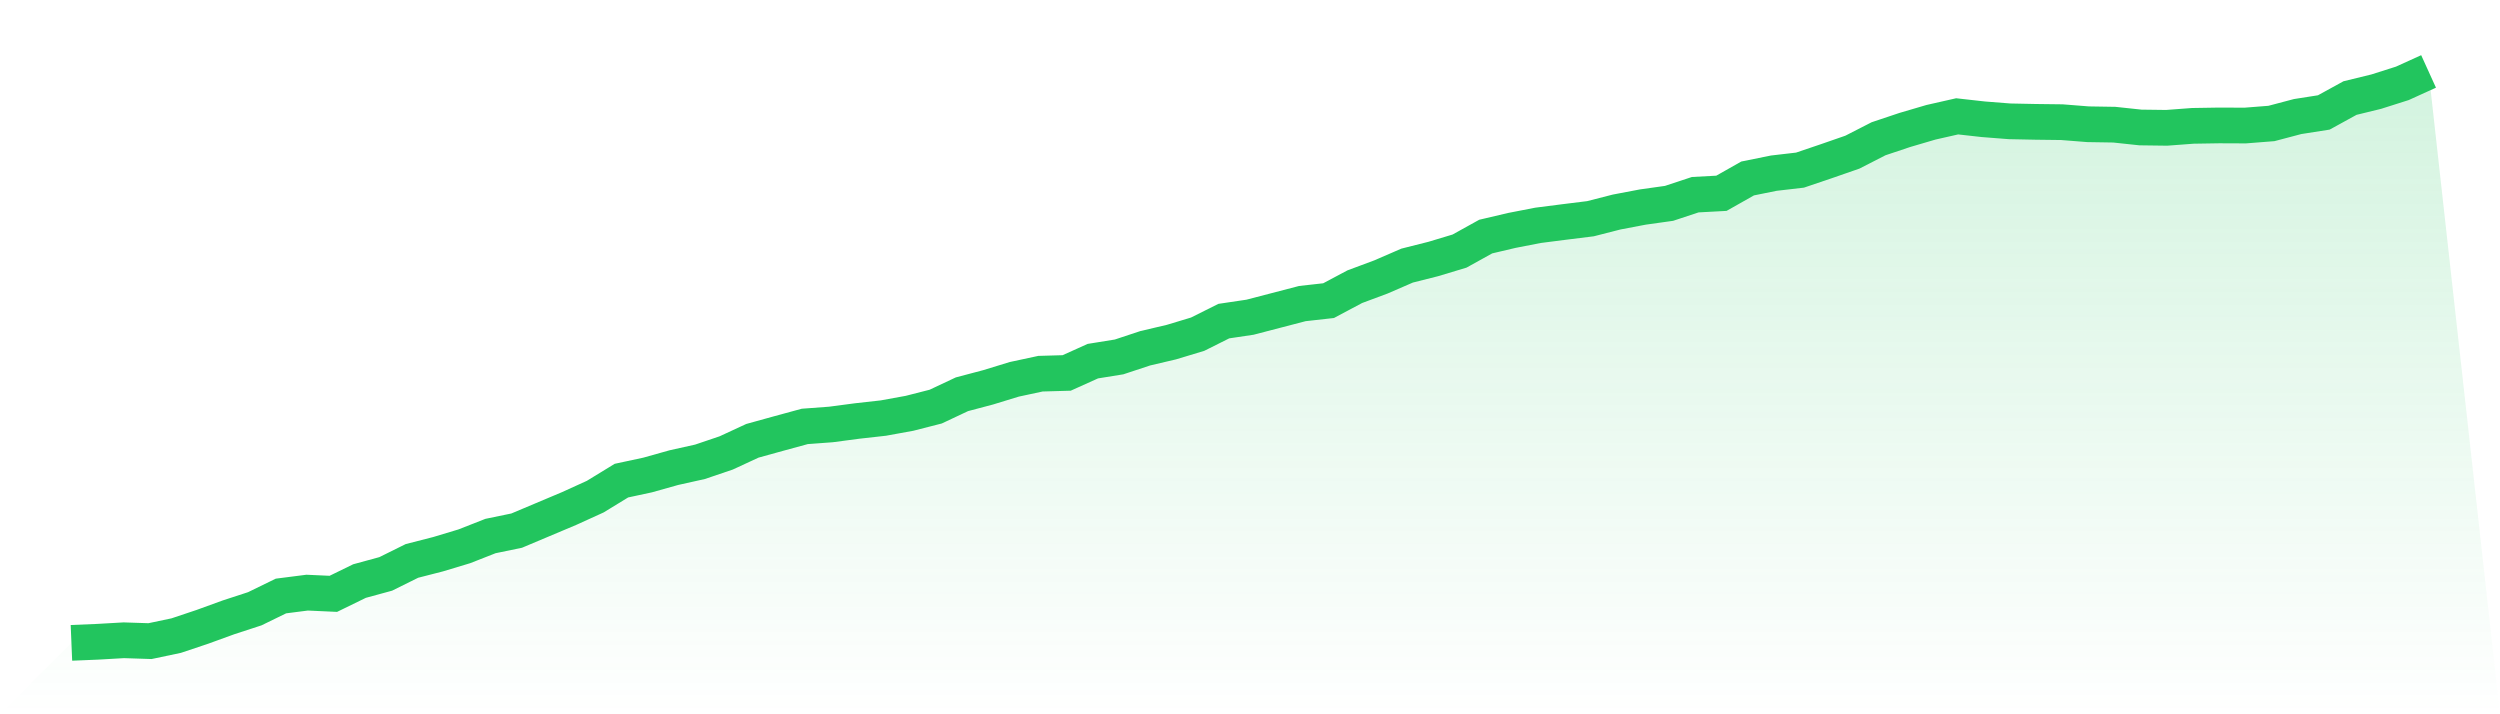 <svg viewBox="0 0 140 40" xmlns="http://www.w3.org/2000/svg">
<defs>
<linearGradient id="gradient" x1="0" x2="0" y1="0" y2="1">
<stop offset="0%" stop-color="#22c55e" stop-opacity="0.2"/>
<stop offset="100%" stop-color="#22c55e" stop-opacity="0"/>
</linearGradient>
</defs>
<path d="M4,36 L4,36 L5.467,35.939 L6.933,35.855 L8.4,35.903 L9.867,35.594 L11.333,35.103 L12.8,34.57 L14.267,34.091 L15.733,33.376 L17.2,33.188 L18.667,33.255 L20.133,32.539 L21.6,32.139 L23.067,31.412 L24.533,31.036 L26,30.594 L27.467,30.018 L28.933,29.715 L30.4,29.097 L31.867,28.479 L33.333,27.812 L34.8,26.915 L36.267,26.6 L37.733,26.188 L39.2,25.861 L40.667,25.364 L42.133,24.685 L43.6,24.279 L45.067,23.879 L46.533,23.77 L48,23.576 L49.467,23.412 L50.933,23.145 L52.4,22.77 L53.867,22.079 L55.333,21.691 L56.8,21.242 L58.267,20.927 L59.733,20.885 L61.2,20.224 L62.667,19.988 L64.133,19.503 L65.6,19.158 L67.067,18.715 L68.533,17.982 L70,17.764 L71.467,17.382 L72.933,17 L74.4,16.836 L75.867,16.055 L77.333,15.509 L78.8,14.873 L80.267,14.503 L81.733,14.061 L83.2,13.248 L84.667,12.903 L86.133,12.618 L87.6,12.43 L89.067,12.248 L90.533,11.873 L92,11.594 L93.467,11.388 L94.933,10.903 L96.4,10.824 L97.867,9.994 L99.333,9.697 L100.8,9.527 L102.267,9.03 L103.733,8.521 L105.2,7.77 L106.667,7.279 L108.133,6.848 L109.6,6.515 L111.067,6.679 L112.533,6.794 L114,6.824 L115.467,6.842 L116.933,6.958 L118.4,6.982 L119.867,7.139 L121.333,7.158 L122.8,7.048 L124.267,7.024 L125.733,7.03 L127.2,6.915 L128.667,6.527 L130.133,6.297 L131.6,5.491 L133.067,5.133 L134.533,4.667 L136,4 L140,40 L0,40 z" fill="url(#gradient)"/>
<path d="M4,36 L4,36 L5.467,35.939 L6.933,35.855 L8.4,35.903 L9.867,35.594 L11.333,35.103 L12.8,34.57 L14.267,34.091 L15.733,33.376 L17.2,33.188 L18.667,33.255 L20.133,32.539 L21.6,32.139 L23.067,31.412 L24.533,31.036 L26,30.594 L27.467,30.018 L28.933,29.715 L30.4,29.097 L31.867,28.479 L33.333,27.812 L34.8,26.915 L36.267,26.6 L37.733,26.188 L39.2,25.861 L40.667,25.364 L42.133,24.685 L43.6,24.279 L45.067,23.879 L46.533,23.77 L48,23.576 L49.467,23.412 L50.933,23.145 L52.4,22.77 L53.867,22.079 L55.333,21.691 L56.8,21.242 L58.267,20.927 L59.733,20.885 L61.2,20.224 L62.667,19.988 L64.133,19.503 L65.6,19.158 L67.067,18.715 L68.533,17.982 L70,17.764 L71.467,17.382 L72.933,17 L74.4,16.836 L75.867,16.055 L77.333,15.509 L78.8,14.873 L80.267,14.503 L81.733,14.061 L83.2,13.248 L84.667,12.903 L86.133,12.618 L87.6,12.43 L89.067,12.248 L90.533,11.873 L92,11.594 L93.467,11.388 L94.933,10.903 L96.4,10.824 L97.867,9.994 L99.333,9.697 L100.8,9.527 L102.267,9.03 L103.733,8.521 L105.2,7.77 L106.667,7.279 L108.133,6.848 L109.6,6.515 L111.067,6.679 L112.533,6.794 L114,6.824 L115.467,6.842 L116.933,6.958 L118.4,6.982 L119.867,7.139 L121.333,7.158 L122.8,7.048 L124.267,7.024 L125.733,7.03 L127.2,6.915 L128.667,6.527 L130.133,6.297 L131.6,5.491 L133.067,5.133 L134.533,4.667 L136,4" fill="none" stroke="#22c55e" stroke-width="2"/>
</svg>